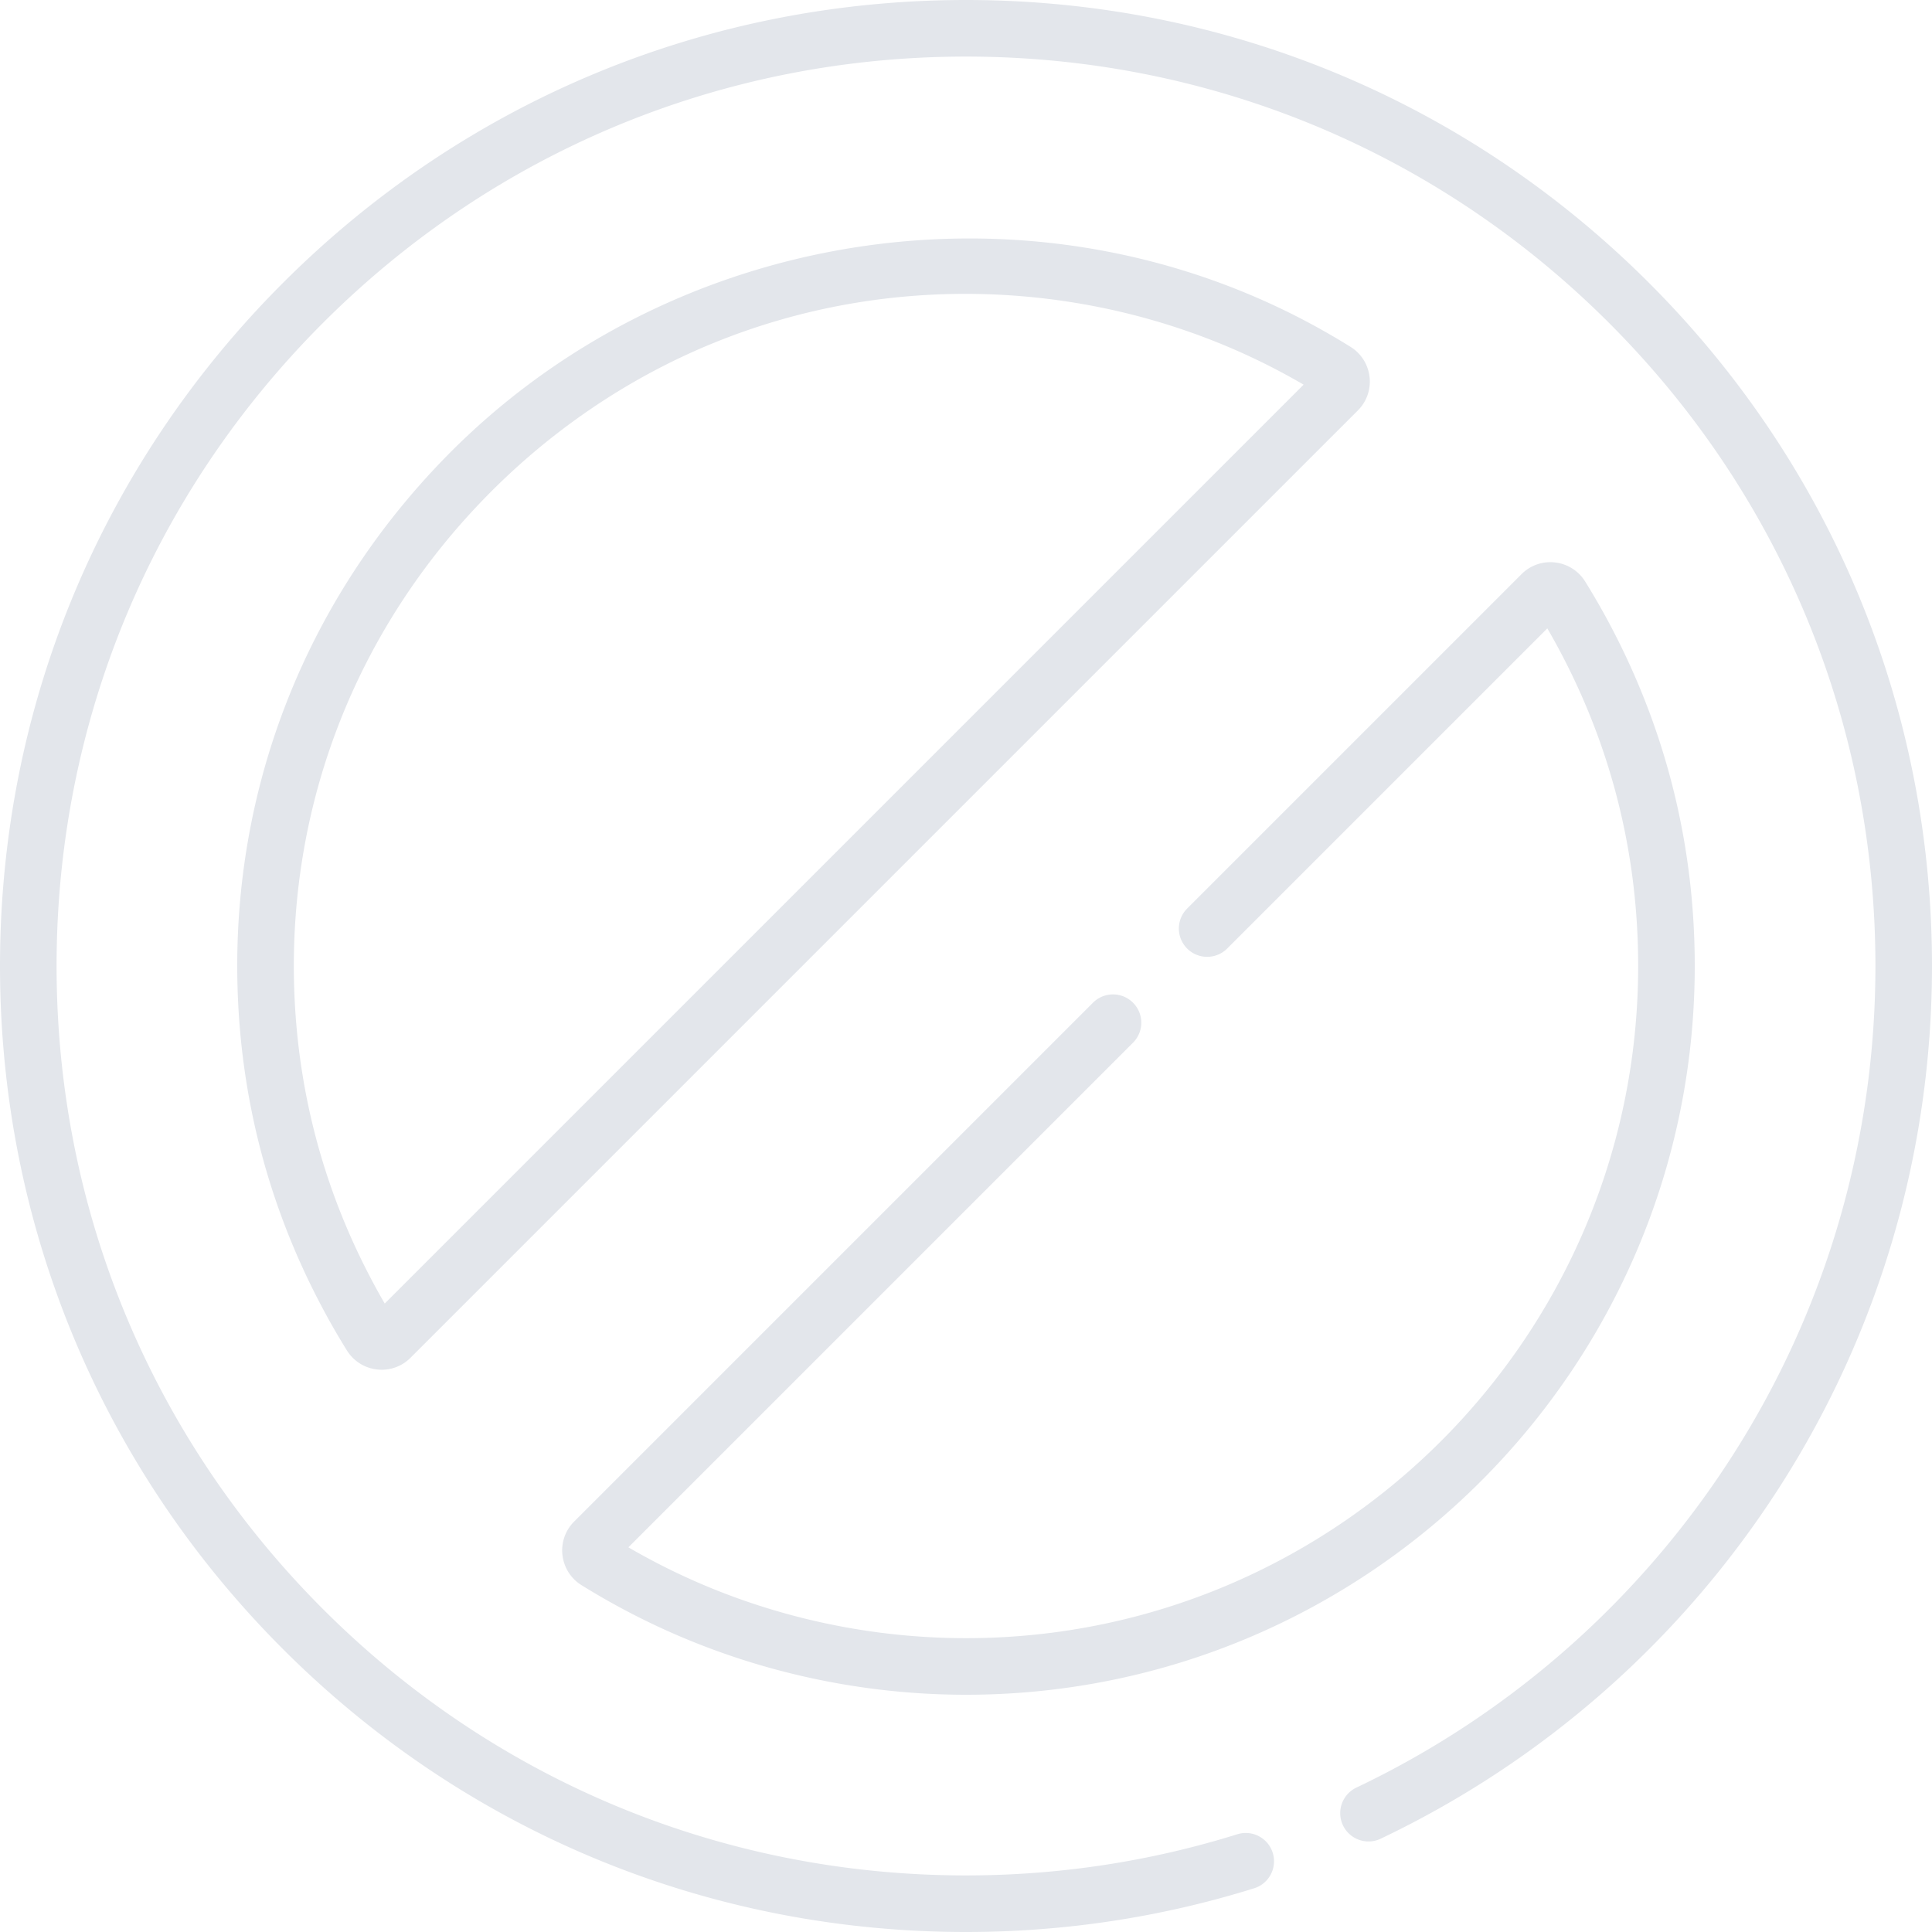 <svg xmlns="http://www.w3.org/2000/svg" version="1.1" xmlns:xlink="http://www.w3.org/1999/xlink" xmlns:svgjs="http://svgjs.com/svgjs" width="512" height="512" x="0" y="0" viewBox="0 0 512.176 512.176" style="enable-background:new 0 0 512 512" xml:space="preserve" class=""><g><path d="M437.169 75.007C388.801 26.638 324.491 0 256.088 0S123.375 26.638 75.007 75.007C26.638 123.375 0 187.685 0 256.088s26.638 132.713 75.006 181.081c48.369 48.369 112.678 75.007 181.081 75.007 26.051 0 51.753-3.899 76.393-11.591 3.954-1.234 6.159-5.439 4.925-9.394s-5.444-6.162-9.394-4.925c-23.191 7.239-47.391 10.909-71.924 10.909-64.397 0-124.939-25.077-170.475-70.613C40.078 381.027 15 320.484 15 256.088s25.078-124.94 70.613-170.475C131.149 40.077 191.691 15 256.088 15c64.396 0 124.939 25.077 170.475 70.613 45.536 45.535 70.613 106.078 70.613 170.475 0 46.441-13.231 91.527-38.264 130.385-24.386 37.854-58.713 68.073-99.271 87.395a7.5 7.5 0 1 0 6.451 13.541c43.076-20.52 79.532-52.614 105.43-92.813 26.596-41.284 40.653-89.179 40.653-138.508.001-68.403-26.637-132.713-75.006-181.081z" fill="#e3e6eb" data-original="#000000"></path><path d="M363.069 99.926a10.798 10.798 0 0 0-5.05-7.979 194.982 194.982 0 0 0-12.864-7.342c-74.756-38.869-168.109-23.615-226.954 36.517-37.234 38.048-56.843 88.127-55.214 141.013.9 29.231 8.185 57.155 21.644 82.981a189.501 189.501 0 0 0 7.334 12.88 10.798 10.798 0 0 0 7.978 5.053 10.755 10.755 0 0 0 8.885-3.099L359.97 108.809a10.762 10.762 0 0 0 3.099-8.883zM101.993 345.571a172.473 172.473 0 0 1-4.052-7.372c-12.415-23.823-19.13-49.57-19.96-76.525-1.502-48.769 16.589-94.958 50.941-130.061 16.977-17.348 37.369-31.289 59.834-40.52a175.482 175.482 0 0 1 35.101-10.292c38.609-7.062 79.335-1.155 114.371 17.109a179.143 179.143 0 0 1 7.364 4.063zM154.164 420.232a195.19 195.19 0 0 0 12.883 7.336c27.287 14.205 58.077 21.713 89.04 21.713 106.527 0 193.193-86.666 193.193-193.193 0-31.373-7.305-61.33-21.712-89.039a195.99 195.99 0 0 0-7.339-12.888 10.802 10.802 0 0 0-7.976-5.053 10.737 10.737 0 0 0-8.89 3.098l-88.647 88.648a7.5 7.5 0 0 0 10.607 10.607l84.874-84.875a181.866 181.866 0 0 1 4.063 7.384c13.284 25.549 20.02 53.177 20.02 82.117 0 98.256-79.938 178.193-178.193 178.193-28.562 0-56.957-6.922-82.115-20.019a183.175 183.175 0 0 1-7.386-4.063l133.776-133.775a7.5 7.5 0 0 0-10.607-10.607l-137.55 137.551a10.764 10.764 0 0 0-3.096 8.888 10.795 10.795 0 0 0 5.055 7.977z" fill="#e3e6eb" data-original="#000000"></path></g></svg>
